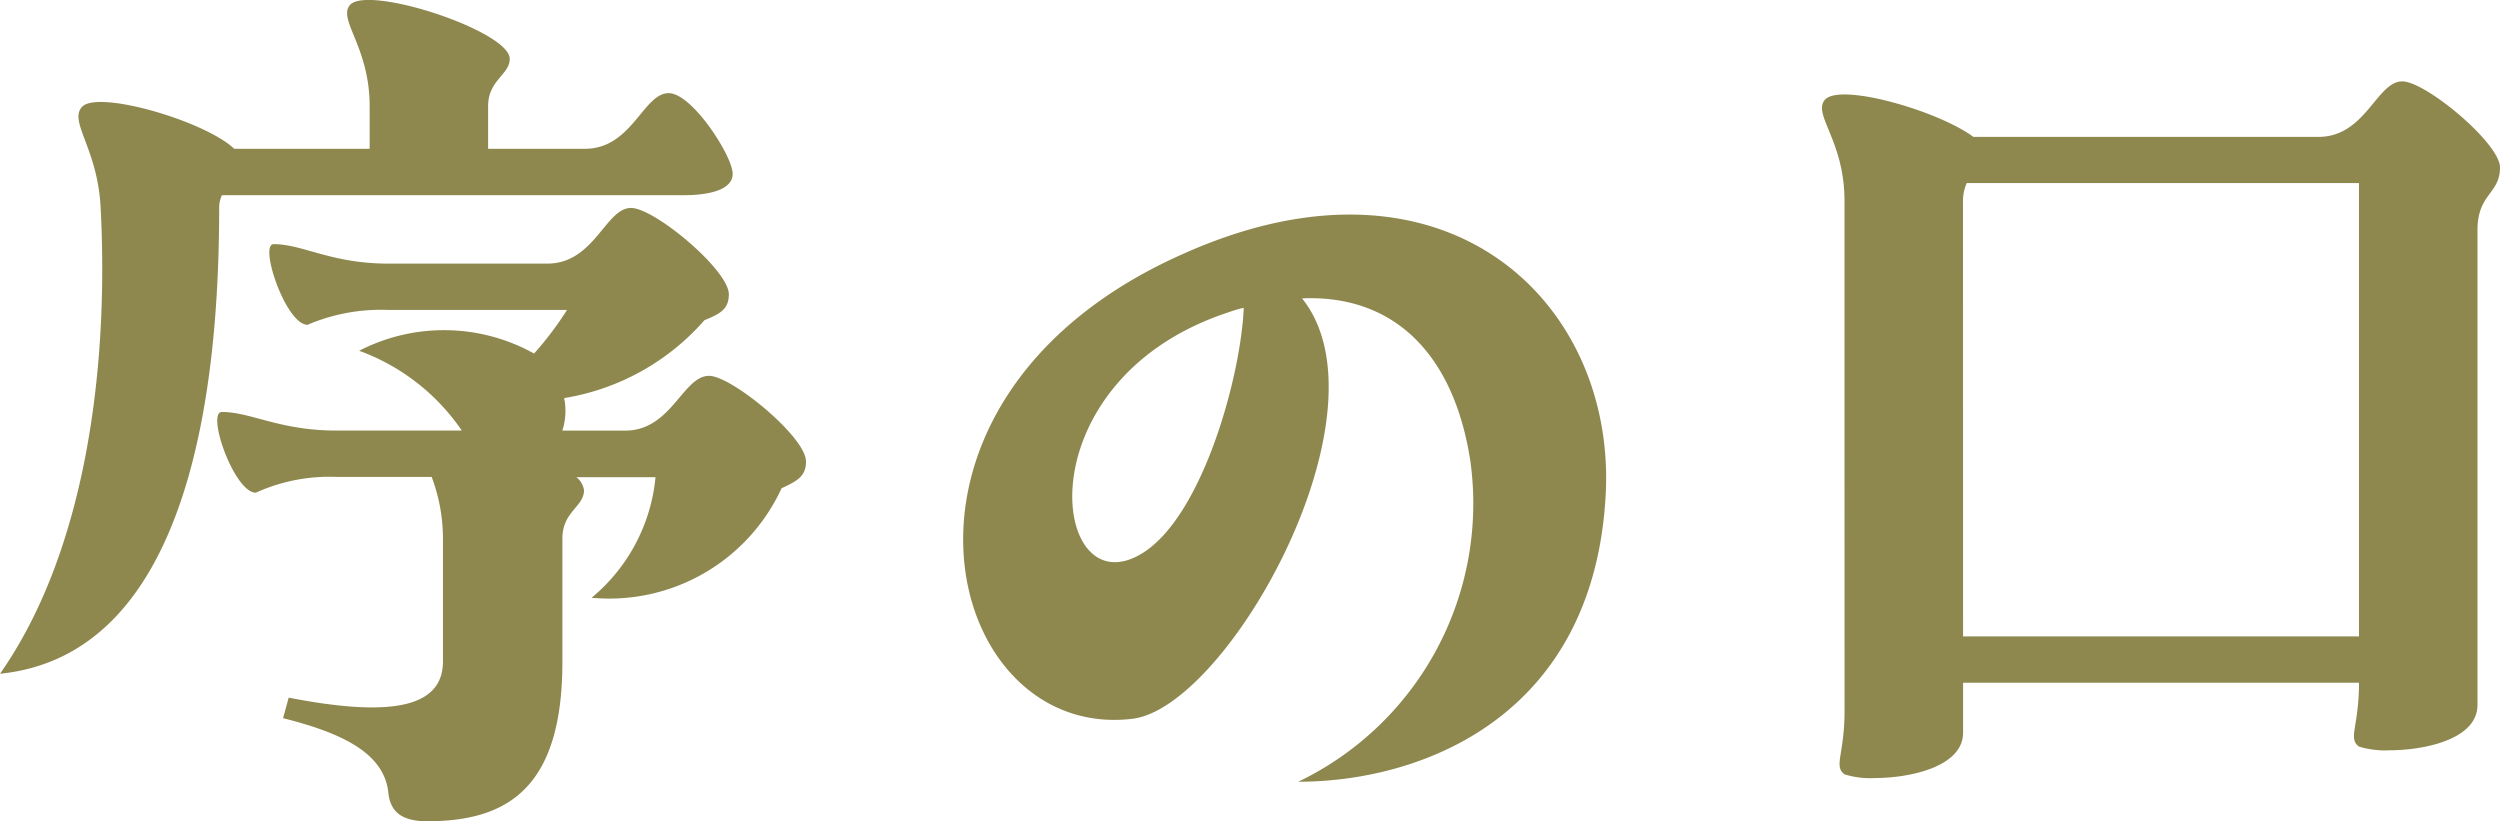 <?xml version="1.0" encoding="UTF-8"?> <svg xmlns="http://www.w3.org/2000/svg" height="24" viewBox="0 0 73.061 24" width="73.061"><g fill="#8e884f"><path d="m13.41 201.257a.848.848 0 0 0 -.081.378c0 5.1-.8 13.038-6.405 13.607 2.473-3.524 3.189-8.837 2.942-13.607-.082-1.734-.934-2.52-.55-2.954.44-.515 3.6.406 4.453 1.219h3.958v-1.246c0-1.734-.936-2.522-.577-2.955.521-.6 4.671.76 4.671 1.573 0 .461-.632.623-.632 1.382v1.246h2.832c1.374 0 1.7-1.626 2.445-1.626.687 0 1.87 1.843 1.87 2.357s-.824.625-1.4.625zm17.069 7.778c0 .434-.247.569-.714.786a5.542 5.542 0 0 1 -5.552 3.2 5.213 5.213 0 0 0 1.868-3.523h-2.31a.618.618 0 0 1 .221.379c0 .488-.632.623-.632 1.409v3.605c0 3.714-1.623 4.662-3.958 4.662-.852 0-1.072-.379-1.127-.813-.11-1.219-1.456-1.79-3.079-2.2l.165-.6c2.914.569 4.508.325 4.508-1.057v-3.605a5.116 5.116 0 0 0 -.33-1.788h-2.774a5.192 5.192 0 0 0 -2.365.461c-.632 0-1.456-2.359-.991-2.359.853 0 1.678.543 3.355.543h3.656a6.2 6.2 0 0 0 -3-2.332 5.409 5.409 0 0 1 5.112.081 9.717 9.717 0 0 0 .963-1.274h-5.219a5.467 5.467 0 0 0 -2.365.434c-.632 0-1.429-2.357-.989-2.357.852 0 1.676.569 3.354.569h4.645c1.372 0 1.7-1.627 2.445-1.627.687 0 2.858 1.817 2.858 2.522 0 .434-.247.569-.713.759a6.925 6.925 0 0 1 -4.1 2.276 1.863 1.863 0 0 1 -.053.95h1.842c1.346 0 1.678-1.6 2.447-1.6.658 0 2.83 1.79 2.83 2.494" transform="translate(-6.924 -195.552)"></path><path d="m32.124 201.037c7.64-3.436 12.642 1.348 12.368 6.982-.33 6.568-5.414 8.437-8.988 8.437a9.02 9.02 0 0 0 5.03-9.373c-.495-3.215-2.308-4.865-4.918-4.753 2.665 3.325-2.146 11.928-4.947 12.285-5.607.687-8.081-9.345 1.456-13.578m-1.679 8.963c2.062-.55 3.381-5.25 3.465-7.394a3.9 3.9 0 0 0 -.469.139c-5.636 1.868-5.251 7.832-3 7.255" transform="translate(2.436 -193.61)"></path><path d="m43.134 200.6c0-1.758-.934-2.515-.575-2.948.44-.514 3.325.324 4.341 1.081h10.088c1.374 0 1.7-1.622 2.445-1.622.687 0 2.858 1.811 2.858 2.514 0 .785-.658.757-.658 1.84v13.871c0 1-1.54 1.324-2.584 1.324a2.594 2.594 0 0 1 -.879-.108c-.331-.245 0-.568 0-1.867h-11.57v1.461c0 1-1.566 1.325-2.583 1.325a2.5 2.5 0 0 1 -.881-.108c-.328-.243 0-.568 0-1.867zm3.466 12.732h11.57v-13.25h-11.463a1.31 1.31 0 0 0 -.11.515z" transform="translate(10.77 -194.733)"></path></g></svg> 